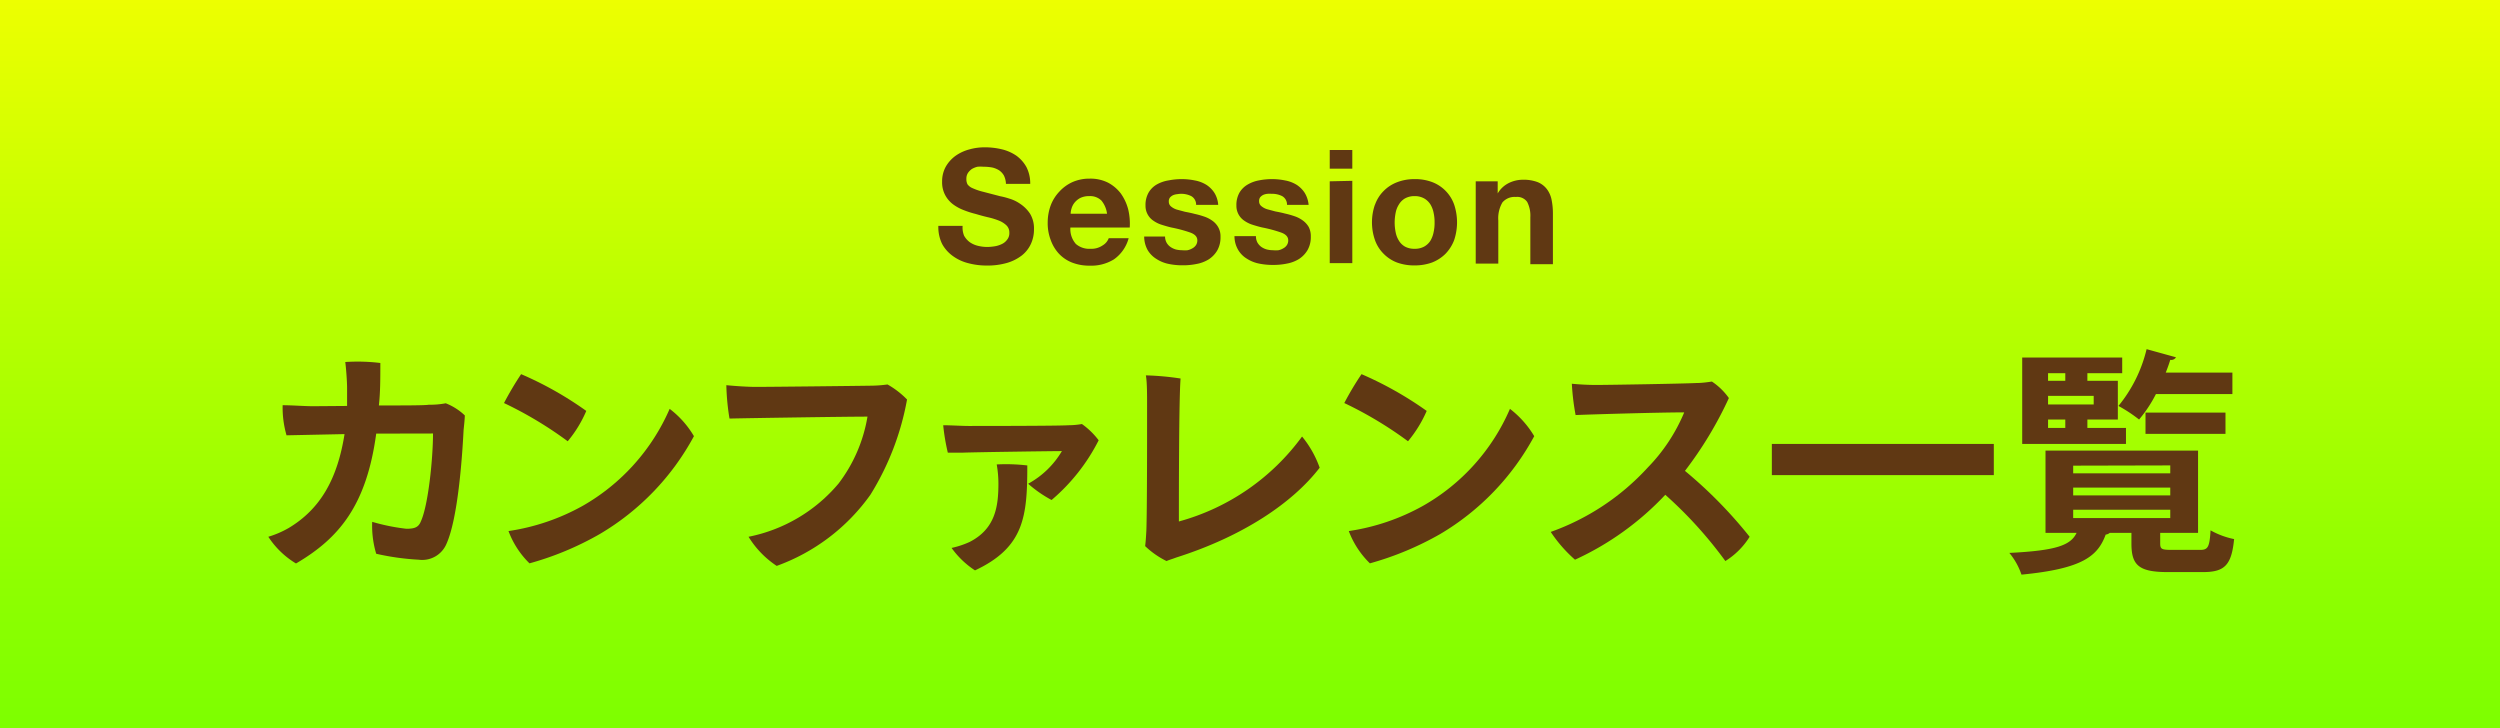 <svg xmlns="http://www.w3.org/2000/svg" xmlns:xlink="http://www.w3.org/1999/xlink" viewBox="0 0 206 60"><rect x="0" y="0" width="206" height="60" fill="#808080" stroke="none"/><defs><style>.cls-1{fill:url(#名称未設定グラデーション_62);}.cls-2{fill:#603813;}</style><linearGradient id="名称未設定グラデーション_62" x1="103" x2="103" y2="60" gradientUnits="userSpaceOnUse"><stop offset="0" stop-color="#edff00"/><stop offset="0.37" stop-color="#bfff00"/><stop offset="0.79" stop-color="#8fff00"/><stop offset="1" stop-color="#7dff00"/></linearGradient></defs><g id="レイヤー_2" data-name="レイヤー 2"><rect class="cls-1" width="206" height="60"/><path class="cls-2" d="M28.6,33.45c0-.49,0-1,0-1.5s-.08-1.61-.15-2.12a15.45,15.45,0,0,1,2.89.08c0,1.26,0,2.44-.12,3.5,2,0,3.79,0,4.11-.06a6.91,6.91,0,0,0,1.4-.12,4.85,4.85,0,0,1,1.57,1c0,.31-.08,1-.1,1.21-.12,2.33-.47,7.28-1.41,9.37a2.17,2.17,0,0,1-2.29,1.31,20.8,20.8,0,0,1-3.5-.49A8,8,0,0,1,30.67,43a16.66,16.66,0,0,0,2.81.57c.65,0,1-.1,1.2-.61.61-1.32,1-5.19,1-7.24L31,35.73c-.8,5.92-3.07,8.63-6.61,10.7a7.06,7.06,0,0,1-2.28-2.2,7.92,7.92,0,0,0,1.69-.73c2.58-1.55,4-4,4.59-7.73l-4.78.1a8.27,8.27,0,0,1-.32-2.48c.85,0,2,.1,2.76.08Z"/><path class="cls-2" d="M48.31,33.86a10,10,0,0,1-1.53,2.5,31.71,31.71,0,0,0-5.25-3.15,26.31,26.31,0,0,1,1.41-2.38A28.7,28.7,0,0,1,48.31,33.86ZM48,41.69a17,17,0,0,0,7.18-8,7.79,7.79,0,0,1,2,2.25A20.81,20.81,0,0,1,49.43,44a24.94,24.94,0,0,1-5.8,2.42,7.31,7.31,0,0,1-1.73-2.66A17.89,17.89,0,0,0,48,41.69Z"/><path class="cls-2" d="M71.72,40.77A16.25,16.25,0,0,1,64,46.63a7.73,7.73,0,0,1-2.32-2.4,13,13,0,0,0,7.42-4.39,12.46,12.46,0,0,0,2.38-5.51c-1.77,0-9.66.12-11.37.16a19.58,19.58,0,0,1-.26-2.75c.85.08,1.77.14,2.46.14,1.16,0,8.3-.08,9.52-.1a10.26,10.26,0,0,0,1.3-.1,7.09,7.09,0,0,1,1.61,1.24A22.35,22.35,0,0,1,71.72,40.77Z"/><path class="cls-2" d="M86.65,41.2a10.06,10.06,0,0,1-1.93-1.34,7.25,7.25,0,0,0,2.78-2.69c-.79,0-7.28.09-8.18.13l-1.22,0a17.19,17.19,0,0,1-.38-2.26c.61,0,1.56.06,2.09.06.88,0,7.35,0,8.24-.06a6.62,6.62,0,0,0,1.1-.1,6.26,6.26,0,0,1,1.38,1.34A15.78,15.78,0,0,1,86.65,41.2Zm-2-2.85c0,4.19-.24,6.74-4.31,8.65a7.22,7.22,0,0,1-1.93-1.85,7.33,7.33,0,0,0,1.48-.49c2.12-1.08,2.38-2.91,2.38-4.82a9.29,9.29,0,0,0-.14-1.57A15,15,0,0,1,84.63,38.35Z"/><path class="cls-2" d="M94.46,43.74c.06-1.68.06-7.09.06-10.37,0-.88,0-1.89-.1-2.44a22.78,22.78,0,0,1,2.86.26c-.14,1.63-.14,9.93-.14,11.78a18.66,18.66,0,0,0,10.15-7,8.48,8.48,0,0,1,1.45,2.57c-2.22,2.89-6.31,5.65-11.82,7.4-.31.12-.49.16-.8.29A7,7,0,0,1,94.36,45C94.42,44.52,94.44,44.05,94.46,43.74Z"/><path class="cls-2" d="M117.56,33.86a10.33,10.33,0,0,1-1.54,2.5,31.71,31.71,0,0,0-5.25-3.15,24.14,24.14,0,0,1,1.42-2.38A29.35,29.35,0,0,1,117.56,33.86Zm-.32,7.83a16.85,16.85,0,0,0,7.18-8,8,8,0,0,1,2,2.25A20.88,20.88,0,0,1,118.68,44a25.3,25.3,0,0,1-5.8,2.42,7.34,7.34,0,0,1-1.74-2.66A17.89,17.89,0,0,0,117.24,41.69Z"/><path class="cls-2" d="M144.17,44.23a6.25,6.25,0,0,1-2,2,34.44,34.44,0,0,0-4.95-5.46,23.77,23.77,0,0,1-7.44,5.35,11.46,11.46,0,0,1-2-2.29,19.86,19.86,0,0,0,8-5.31,14.45,14.45,0,0,0,3-4.54c-2,0-7.51.16-8.95.22a19.4,19.4,0,0,1-.31-2.58c.61.06,1.33.1,2,.1.93,0,7.1-.1,8.28-.16.47,0,1-.08,1.26-.12a5.34,5.34,0,0,1,1.4,1.36,31.37,31.37,0,0,1-3.62,6A36.93,36.93,0,0,1,144.17,44.23Z"/><path class="cls-2" d="M146,36.58h18.29v2.57H146Z"/><path class="cls-2" d="M178,44.78c0,.47.13.53.94.53h2.36c.63,0,.77-.22.85-1.61a6.6,6.6,0,0,0,1.94.72c-.21,2.17-.8,2.72-2.57,2.72h-2.89c-2.37,0-3-.55-3-2.34v-.89h-1.79a.6.6,0,0,1-.33.14c-.65,1.75-1.85,2.81-6.94,3.3a5.66,5.66,0,0,0-1-1.79c3.85-.19,5.05-.62,5.54-1.65h-2.56V37.13h12.57v6.78H178Zm-2.82-9.52v1.32h-8.55V29.46h8.24v1.29H172v.63h2.51v3.19H172v.69Zm-5-4.51h-1.42v.63h1.42Zm2.34,2.58v-.71h-3.76v.71Zm-3.76,1.24v.69h1.42v-.69Zm2.07,3.8V39h8v-.65Zm0,1.81v.64h8v-.64Zm0,1.82v.69h8V42Zm13.12-9.53h-6.3a10.93,10.93,0,0,1-1.39,2.1,11.91,11.91,0,0,0-1.7-1.12,11.62,11.62,0,0,0,2.32-4.68l2.42.67a.44.44,0,0,1-.47.21c-.1.34-.23.69-.37,1.05h5.49Zm-.57,3.28h-6.59V34h6.59Z"/><path class="cls-2" d="M79.44,19.42a1.68,1.68,0,0,0,.46.53,2,2,0,0,0,.66.3,3.33,3.33,0,0,0,.78.1,4.15,4.15,0,0,0,.59-.05,2.08,2.08,0,0,0,.6-.18,1.13,1.13,0,0,0,.45-.36.85.85,0,0,0,.19-.58.81.81,0,0,0-.25-.62,1.93,1.93,0,0,0-.63-.39,5.88,5.88,0,0,0-.89-.27c-.34-.08-.67-.17-1-.27a7.66,7.66,0,0,1-1-.32,3.64,3.64,0,0,1-.89-.49,2.3,2.3,0,0,1-.63-.75,2.24,2.24,0,0,1-.25-1.1,2.49,2.49,0,0,1,.31-1.25,2.88,2.88,0,0,1,.81-.89,3.54,3.54,0,0,1,1.13-.52,4.55,4.55,0,0,1,1.26-.17,5.89,5.89,0,0,1,1.4.16,3.59,3.59,0,0,1,1.21.53,2.89,2.89,0,0,1,.83.94,2.93,2.93,0,0,1,.31,1.38h-2a1.66,1.66,0,0,0-.17-.69,1.28,1.28,0,0,0-.4-.43,1.8,1.8,0,0,0-.57-.23,3.92,3.92,0,0,0-.71-.06,2.92,2.92,0,0,0-.5,0,1.77,1.77,0,0,0-.45.18,1.29,1.29,0,0,0-.33.33.87.87,0,0,0-.13.5.88.88,0,0,0,.1.45,1,1,0,0,0,.42.31,4.82,4.82,0,0,0,.85.29l1.42.37a5.71,5.71,0,0,1,.73.19,3.1,3.1,0,0,1,.92.44,2.9,2.9,0,0,1,.8.8,2.33,2.33,0,0,1,.33,1.29,2.84,2.84,0,0,1-.25,1.2,2.59,2.59,0,0,1-.74.95,3.68,3.68,0,0,1-1.22.62,5.7,5.7,0,0,1-1.68.22,5.84,5.84,0,0,1-1.51-.19,3.67,3.67,0,0,1-1.28-.59,3,3,0,0,1-.89-1,3.18,3.18,0,0,1-.31-1.49h2A1.78,1.78,0,0,0,79.44,19.42Z"/><path class="cls-2" d="M88.65,20.1a1.68,1.68,0,0,0,1.21.4,1.63,1.63,0,0,0,1-.28,1.17,1.17,0,0,0,.5-.59H93a3.12,3.12,0,0,1-1.21,1.74,3.55,3.55,0,0,1-2,.52,3.89,3.89,0,0,1-1.44-.25,3,3,0,0,1-1.09-.73,3.28,3.28,0,0,1-.68-1.13,3.89,3.89,0,0,1-.25-1.44,4.11,4.11,0,0,1,.25-1.42,3.39,3.39,0,0,1,.71-1.13A3.32,3.32,0,0,1,88.38,15a3.45,3.45,0,0,1,1.41-.28,3.23,3.23,0,0,1,1.51.33,3.2,3.2,0,0,1,1.06.9,4,4,0,0,1,.6,1.29,5,5,0,0,1,.13,1.51H88.2A1.85,1.85,0,0,0,88.65,20.1Zm2.11-3.57a1.32,1.32,0,0,0-1-.37,1.65,1.65,0,0,0-.74.15,1.51,1.51,0,0,0-.47.38,1.34,1.34,0,0,0-.25.47,1.65,1.65,0,0,0-.08.45h3A2.12,2.12,0,0,0,90.76,16.53Z"/><path class="cls-2" d="M96.13,20a1.07,1.07,0,0,0,.32.35,1.55,1.55,0,0,0,.45.21,2.42,2.42,0,0,0,.54.06,2,2,0,0,0,.41,0,1.32,1.32,0,0,0,.39-.15.83.83,0,0,0,.3-.26.69.69,0,0,0,.12-.41c0-.28-.19-.49-.56-.63a11,11,0,0,0-1.56-.42c-.27-.06-.53-.14-.79-.22a2.45,2.45,0,0,1-.69-.33,1.47,1.47,0,0,1-.67-1.26,2.06,2.06,0,0,1,.26-1.08,1.84,1.84,0,0,1,.67-.66,2.9,2.9,0,0,1,1-.34,5.46,5.46,0,0,1,1.07-.1,5.32,5.32,0,0,1,1.07.11,2.72,2.72,0,0,1,.93.35,2.22,2.22,0,0,1,.67.66,2.17,2.17,0,0,1,.32,1H98.56a.8.8,0,0,0-.4-.72,1.86,1.86,0,0,0-.87-.19A2.06,2.06,0,0,0,97,16a1.14,1.14,0,0,0-.33.08.83.83,0,0,0-.26.19.51.51,0,0,0-.1.34.5.5,0,0,0,.18.4,1.36,1.36,0,0,0,.48.26l.67.18c.26.05.52.1.78.17a7.1,7.1,0,0,1,.79.22,2.49,2.49,0,0,1,.69.35,1.62,1.62,0,0,1,.48.53,1.53,1.53,0,0,1,.19.8,2.16,2.16,0,0,1-.27,1.12,2.22,2.22,0,0,1-.7.73,2.88,2.88,0,0,1-1,.38,5.38,5.38,0,0,1-1.14.11,5.47,5.47,0,0,1-1.15-.11,2.88,2.88,0,0,1-1-.4,2.18,2.18,0,0,1-.73-.72,2.32,2.32,0,0,1-.3-1.14H96A1.08,1.08,0,0,0,96.13,20Z"/><path class="cls-2" d="M103.62,20a1.2,1.2,0,0,0,.32.35,1.5,1.5,0,0,0,.46.21,2.26,2.26,0,0,0,.53.06,2,2,0,0,0,.41,0,1.22,1.22,0,0,0,.39-.15.83.83,0,0,0,.3-.26.69.69,0,0,0,.12-.41c0-.28-.19-.49-.56-.63a11.16,11.16,0,0,0-1.55-.42c-.28-.06-.54-.14-.8-.22a2.45,2.45,0,0,1-.69-.33,1.47,1.47,0,0,1-.67-1.26,2.06,2.06,0,0,1,.26-1.08,1.87,1.87,0,0,1,.68-.66,2.85,2.85,0,0,1,.94-.34,5.46,5.46,0,0,1,1.07-.1,5.32,5.32,0,0,1,1.07.11,2.72,2.72,0,0,1,.93.35,2.22,2.22,0,0,1,.67.66,2.28,2.28,0,0,1,.33,1h-1.78a.8.8,0,0,0-.4-.72,1.83,1.83,0,0,0-.87-.19,2.06,2.06,0,0,0-.34,0,1.14,1.14,0,0,0-.33.08.83.83,0,0,0-.26.19.51.51,0,0,0-.1.34.5.5,0,0,0,.18.4,1.36,1.36,0,0,0,.48.26l.67.18c.26.05.52.1.78.17a7.1,7.1,0,0,1,.79.22,2.49,2.49,0,0,1,.69.35,1.77,1.77,0,0,1,.49.53,1.63,1.63,0,0,1,.18.8,2.16,2.16,0,0,1-.27,1.12,2.22,2.22,0,0,1-.7.73,2.88,2.88,0,0,1-1,.38,5.38,5.38,0,0,1-1.14.11,5.47,5.47,0,0,1-1.15-.11,2.88,2.88,0,0,1-1-.4,2.07,2.07,0,0,1-.72-.72,2.22,2.22,0,0,1-.31-1.14h1.77A1.08,1.08,0,0,0,103.62,20Z"/><path class="cls-2" d="M109.57,13.9V12.36h1.86V13.9Zm1.86,1v6.78h-1.86V14.94Z"/><path class="cls-2" d="M113.3,16.87a3,3,0,0,1,.71-1.13,3.09,3.09,0,0,1,1.1-.72,3.89,3.89,0,0,1,1.44-.26A3.94,3.94,0,0,1,118,15a3.08,3.08,0,0,1,1.82,1.85,4.62,4.62,0,0,1,0,2.94,3.3,3.3,0,0,1-.71,1.12,3.23,3.23,0,0,1-1.11.72,4.16,4.16,0,0,1-1.45.24,4.1,4.1,0,0,1-1.44-.24,3.09,3.09,0,0,1-1.1-.72,3,3,0,0,1-.71-1.12,4.45,4.45,0,0,1,0-2.94ZM115,19.13a2,2,0,0,0,.27.7,1.38,1.38,0,0,0,.5.49,1.59,1.59,0,0,0,.79.18,1.57,1.57,0,0,0,.79-.18,1.44,1.44,0,0,0,.52-.49,2.25,2.25,0,0,0,.26-.7,3.42,3.42,0,0,0,.08-.79,3.56,3.56,0,0,0-.08-.8,2.11,2.11,0,0,0-.26-.69,1.47,1.47,0,0,0-.52-.5,1.56,1.56,0,0,0-.79-.19,1.59,1.59,0,0,0-.79.19,1.41,1.41,0,0,0-.5.5,1.92,1.92,0,0,0-.27.69,4.26,4.26,0,0,0-.08.8A4.07,4.07,0,0,0,115,19.13Z"/><path class="cls-2" d="M123.41,14.94v1h0a2.17,2.17,0,0,1,.92-.86,2.62,2.62,0,0,1,1.15-.27,3.29,3.29,0,0,1,1.23.2,1.83,1.83,0,0,1,.75.57,2.15,2.15,0,0,1,.39.88,5.65,5.65,0,0,1,.11,1.14v4.17h-1.86V17.9a2.47,2.47,0,0,0-.26-1.26,1,1,0,0,0-.93-.41,1.31,1.31,0,0,0-1.11.45,2.58,2.58,0,0,0-.34,1.49v3.55h-1.86V14.94Z"/></g></svg>